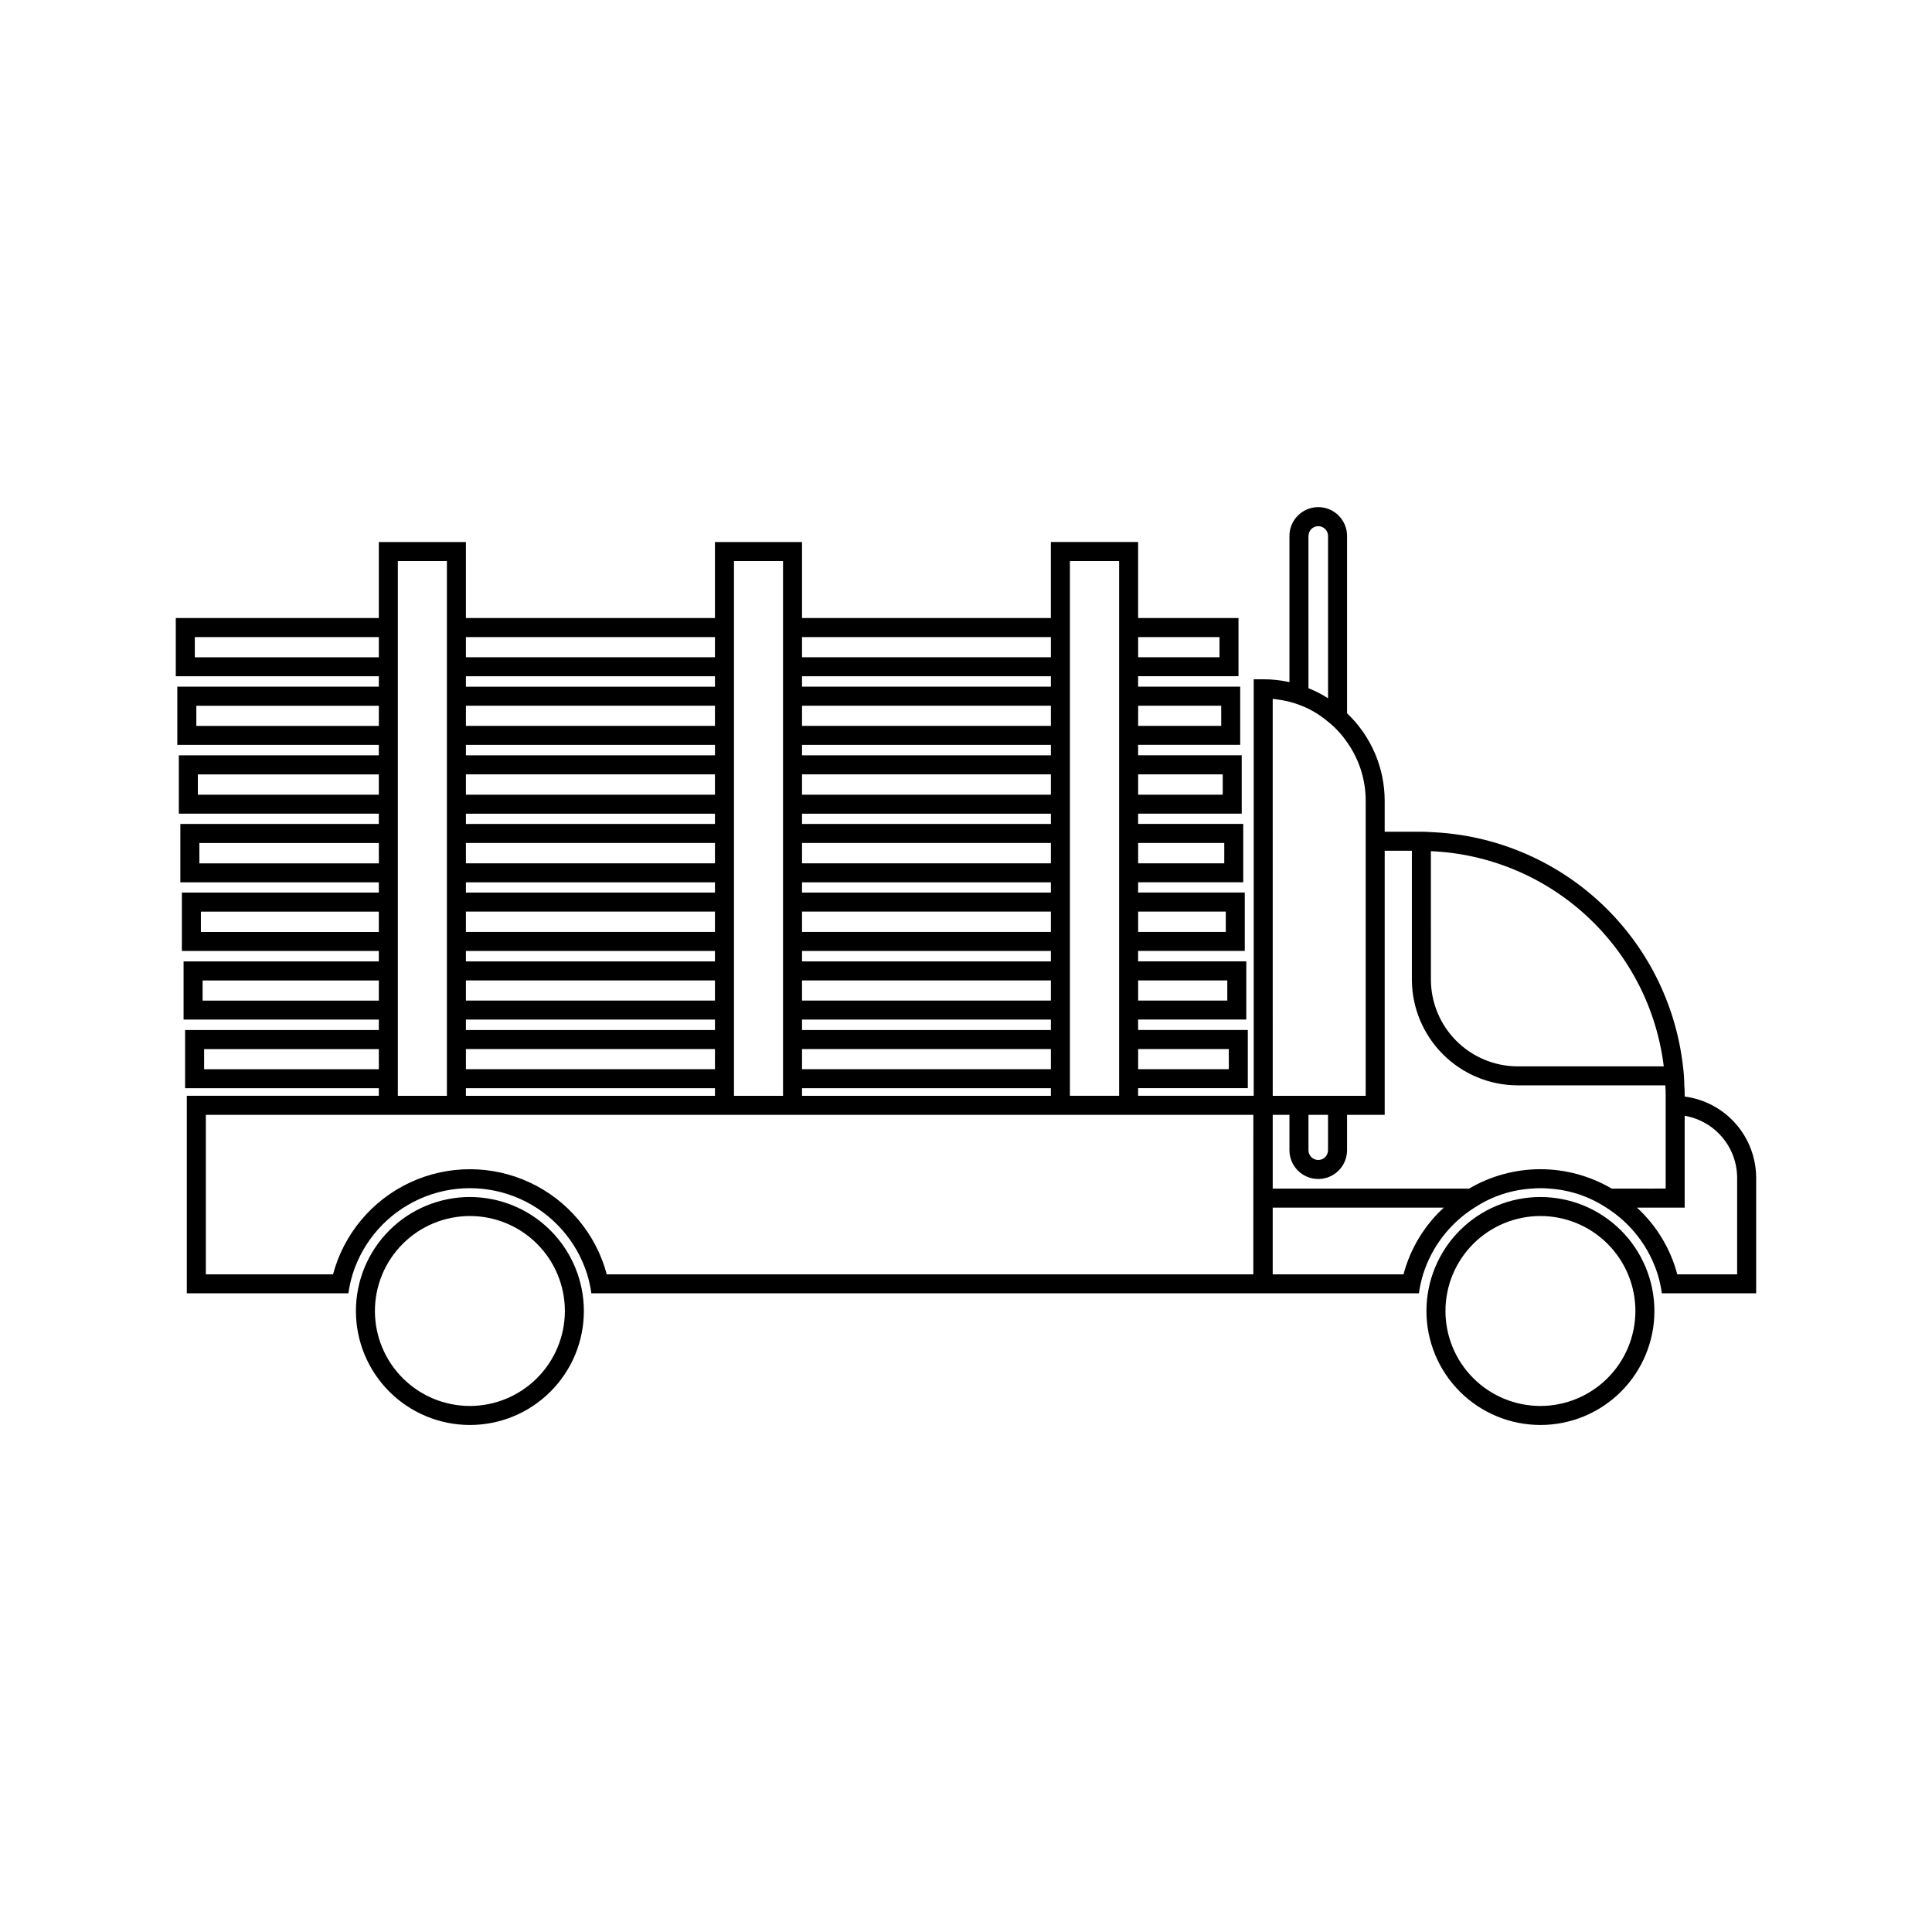 <?xml version="1.0" encoding="UTF-8"?>
<!-- The Best Svg Icon site in the world: iconSvg.co, Visit us! https://iconsvg.co -->
<svg fill="#000000" width="800px" height="800px" version="1.1" viewBox="144 144 512 512" xmlns="http://www.w3.org/2000/svg">
 <g>
  <path d="m590.46 434.6v-0.152c0.016-0.941-0.016-1.883-0.102-2.82-0.016-1.688-0.133-3.367-0.352-5.039-1.887-16.621-9.66-32.016-21.914-43.398-12.254-11.387-28.18-18.008-44.891-18.672-0.922-0.082-1.848-0.117-2.773-0.098h-9.473v-8.164c0.008-8.781-3.602-17.18-9.973-23.227v-47.004c0-4.215-3.418-7.633-7.633-7.633-4.215 0-7.633 3.418-7.633 7.633v38.742c-2.285-0.504-4.613-0.758-6.953-0.754h-2.519v110.38h-30.633v-2.016h29.07v-15.418h-29.07v-2.769h28.668v-15.418h-28.668v-2.769h28.266v-15.469h-28.266v-2.719h27.859v-15.469h-27.859v-2.719h27.457v-15.469h-27.457v-2.769h27.055v-15.418h-27.055v-2.769h26.602v-15.418h-26.602v-20.152h-23.125v20.152l-65.945 0.004v-20.152h-23.074v20.152h-66v-20.152h-23.074v20.152h-53.809v15.418h53.809v2.769h-53.406v15.418h53.402v2.769h-53v15.469h53v2.719h-52.594v15.469h52.598v2.719h-52.195v15.469h52.195v2.769h-51.742v15.418h51.742v2.769h-51.34v15.418h51.34v2.016l-50.887-0.004v52.348h42.824c0.238-1.707 0.609-3.391 1.109-5.039 2.789-8.883 9.242-16.148 17.734-19.961 8.492-3.816 18.207-3.816 26.699 0 8.492 3.812 14.949 11.078 17.734 19.961 0.5 1.648 0.871 3.332 1.109 5.039h219.31c0.238-1.707 0.609-3.391 1.109-5.039 2.309-7.328 7.148-13.598 13.652-17.684 4.543-2.981 9.789-4.719 15.215-5.039 1.477-0.133 2.957-0.133 4.434 0 5.426 0.32 10.672 2.059 15.215 5.039 6.504 4.086 11.344 10.355 13.652 17.684 0.5 1.648 0.871 3.332 1.109 5.039h24.988v-30.582c-0.004-5.281-1.926-10.379-5.41-14.348-3.488-3.969-8.297-6.531-13.531-7.215zm-144.84-121.77h21.562v5.34h-21.562zm0 18.188h22.016v5.34h-22.016zm0 18.188h22.418v5.391h-22.418zm0 18.188h22.824v5.391h-22.824zm0 18.188h23.227v5.391h-23.227zm0 18.238h23.629v5.34h-23.629zm0 18.188h24.031v5.34h-24.031zm-18.086-129.33h13.047v141.72h-13.047zm-70.988 20.152h65.949v5.34h-65.949zm0 10.379h65.949v2.769h-65.949zm0 7.809h65.949v5.34h-65.949zm0 10.379h65.949v2.769h-65.949zm0 7.809h65.949v5.391h-65.949zm0 10.43h65.949v2.719h-65.949zm0 7.758h65.949v5.391h-65.949zm0 10.43h65.949v2.719h-65.949zm0 7.758h65.949v5.391h-65.949zm0 10.43h65.949v2.769h-65.949zm0 7.809h65.949v5.34h-65.949zm0 10.379h65.949v2.769h-65.949zm0 7.809h65.949v5.34h-65.949zm0 10.379h65.949v2.016l-65.949-0.004zm-18.035-139.71h13v141.72h-13zm-71.039 20.152h66v5.34h-66zm0 10.379h66v2.769h-66zm0 7.809h66v5.34h-66zm0 10.379h66v2.769h-66zm0 7.809h66v5.391h-66zm0 10.43h66v2.719h-66zm0 7.758h66v5.391h-66zm0 10.43h66v2.719h-66zm0 7.758h66v5.391h-66zm0 10.43h66v2.769h-66zm0 7.809h66v5.34h-66zm0 10.379h66v2.769h-66zm0 7.809h66v5.34h-66zm0 10.379h66v2.016h-66zm-71.844-114.21v-5.34h48.77v5.34zm0.402 18.188v-5.34h48.367v5.34zm0.402 18.238v-5.391h47.961v5.391zm0.402 18.188v-5.391h47.559v5.391zm0.402 18.188v-5.391h47.156v5.391zm0.453 18.188v-5.34h46.703v5.34zm0.402 18.188v-5.34h46.301v5.34zm51.34-134.67h13v141.72h-13zm226.71 189.03-171.34-0.004c-2.867-10.73-10.332-19.641-20.398-24.34-10.062-4.695-21.691-4.695-31.754 0-10.066 4.699-17.531 13.609-20.398 24.34h-33.703v-42.27h277.6zm47.055-112.15 0.004-0.004c15.371 0.66 30.012 6.754 41.316 17.199 11.301 10.441 18.527 24.559 20.398 39.832h-38.691c-6.106-0.008-11.957-2.434-16.273-6.75-4.316-4.316-6.746-10.168-6.75-16.273zm-32.445-83.531 0.004-0.004c0-1.434 1.16-2.594 2.594-2.594 1.434 0 2.594 1.16 2.594 2.594v43.023c-1.633-1.066-3.371-1.961-5.188-2.668zm-9.473 43.176 0.004-0.004c1.492 0.148 2.973 0.402 4.434 0.758 1.734 0.461 3.418 1.086 5.039 1.863 1.859 0.926 3.602 2.078 5.188 3.426 1.945 1.547 3.644 3.383 5.039 5.441 3.227 4.547 4.953 9.988 4.938 15.566v78.141h-24.637zm14.66 110.23v9.371l0.004-0.004c0 1.434-1.16 2.594-2.594 2.594-1.434 0-2.594-1.16-2.594-2.594v-9.371zm20 42.27h-34.66v-17.684h45.344l0.004-0.004c-5.18 4.754-8.887 10.891-10.684 17.684zm55.168-22.723 0.004-0.004c-5.727-3.363-12.25-5.137-18.895-5.137-6.641 0-13.164 1.773-18.891 5.137h-52.043v-19.547h4.434v9.371c0 4.215 3.418 7.633 7.633 7.633 4.215 0 7.633-3.418 7.633-7.633v-9.371h9.977v-69.98h7.203v34.109c0.008 7.438 2.969 14.57 8.23 19.832 5.262 5.258 12.391 8.219 19.832 8.23h39.094c0.086 0.922 0.117 1.844 0.102 2.769v24.586zm33.25 22.723h-15.871l0.008-0.004c-1.797-6.793-5.504-12.93-10.684-17.684h12.645v-24.336h0.004c3.887 0.668 7.414 2.688 9.957 5.703 2.547 3.012 3.941 6.828 3.945 10.773z"/>
  <path d="m552.23 461.22c-8.012 0-15.695 3.184-21.359 8.848-5.664 5.664-8.848 13.348-8.848 21.359s3.184 15.695 8.848 21.359c5.664 5.664 13.348 8.848 21.359 8.848s15.695-3.184 21.359-8.848c5.664-5.664 8.848-13.348 8.848-21.359-0.008-8.008-3.195-15.688-8.855-21.352-5.664-5.66-13.344-8.848-21.352-8.855zm0 55.375c-6.676 0-13.078-2.652-17.797-7.371-4.719-4.723-7.371-11.121-7.371-17.797s2.652-13.078 7.371-17.797 11.121-7.371 17.797-7.371 13.078 2.652 17.797 7.371 7.371 11.121 7.371 17.797c-0.008 6.672-2.66 13.07-7.379 17.789-4.719 4.715-11.117 7.371-17.789 7.379z"/>
  <path d="m268.53 461.22c-8.012 0-15.695 3.184-21.359 8.848-5.668 5.664-8.848 13.348-8.848 21.359s3.18 15.695 8.848 21.359c5.664 5.664 13.348 8.848 21.359 8.848 8.008 0 15.691-3.184 21.355-8.848 5.668-5.664 8.848-13.348 8.848-21.359-0.008-8.008-3.191-15.688-8.855-21.352-5.664-5.66-13.34-8.848-21.348-8.855zm0 55.375c-6.676 0-13.078-2.652-17.797-7.371-4.723-4.723-7.375-11.121-7.375-17.797s2.652-13.078 7.375-17.797c4.719-4.719 11.121-7.371 17.797-7.371 6.672 0 13.074 2.652 17.793 7.371 4.723 4.719 7.375 11.121 7.375 17.797-0.008 6.672-2.664 13.07-7.383 17.789-4.719 4.715-11.113 7.371-17.785 7.379z"/>
 </g>
</svg>